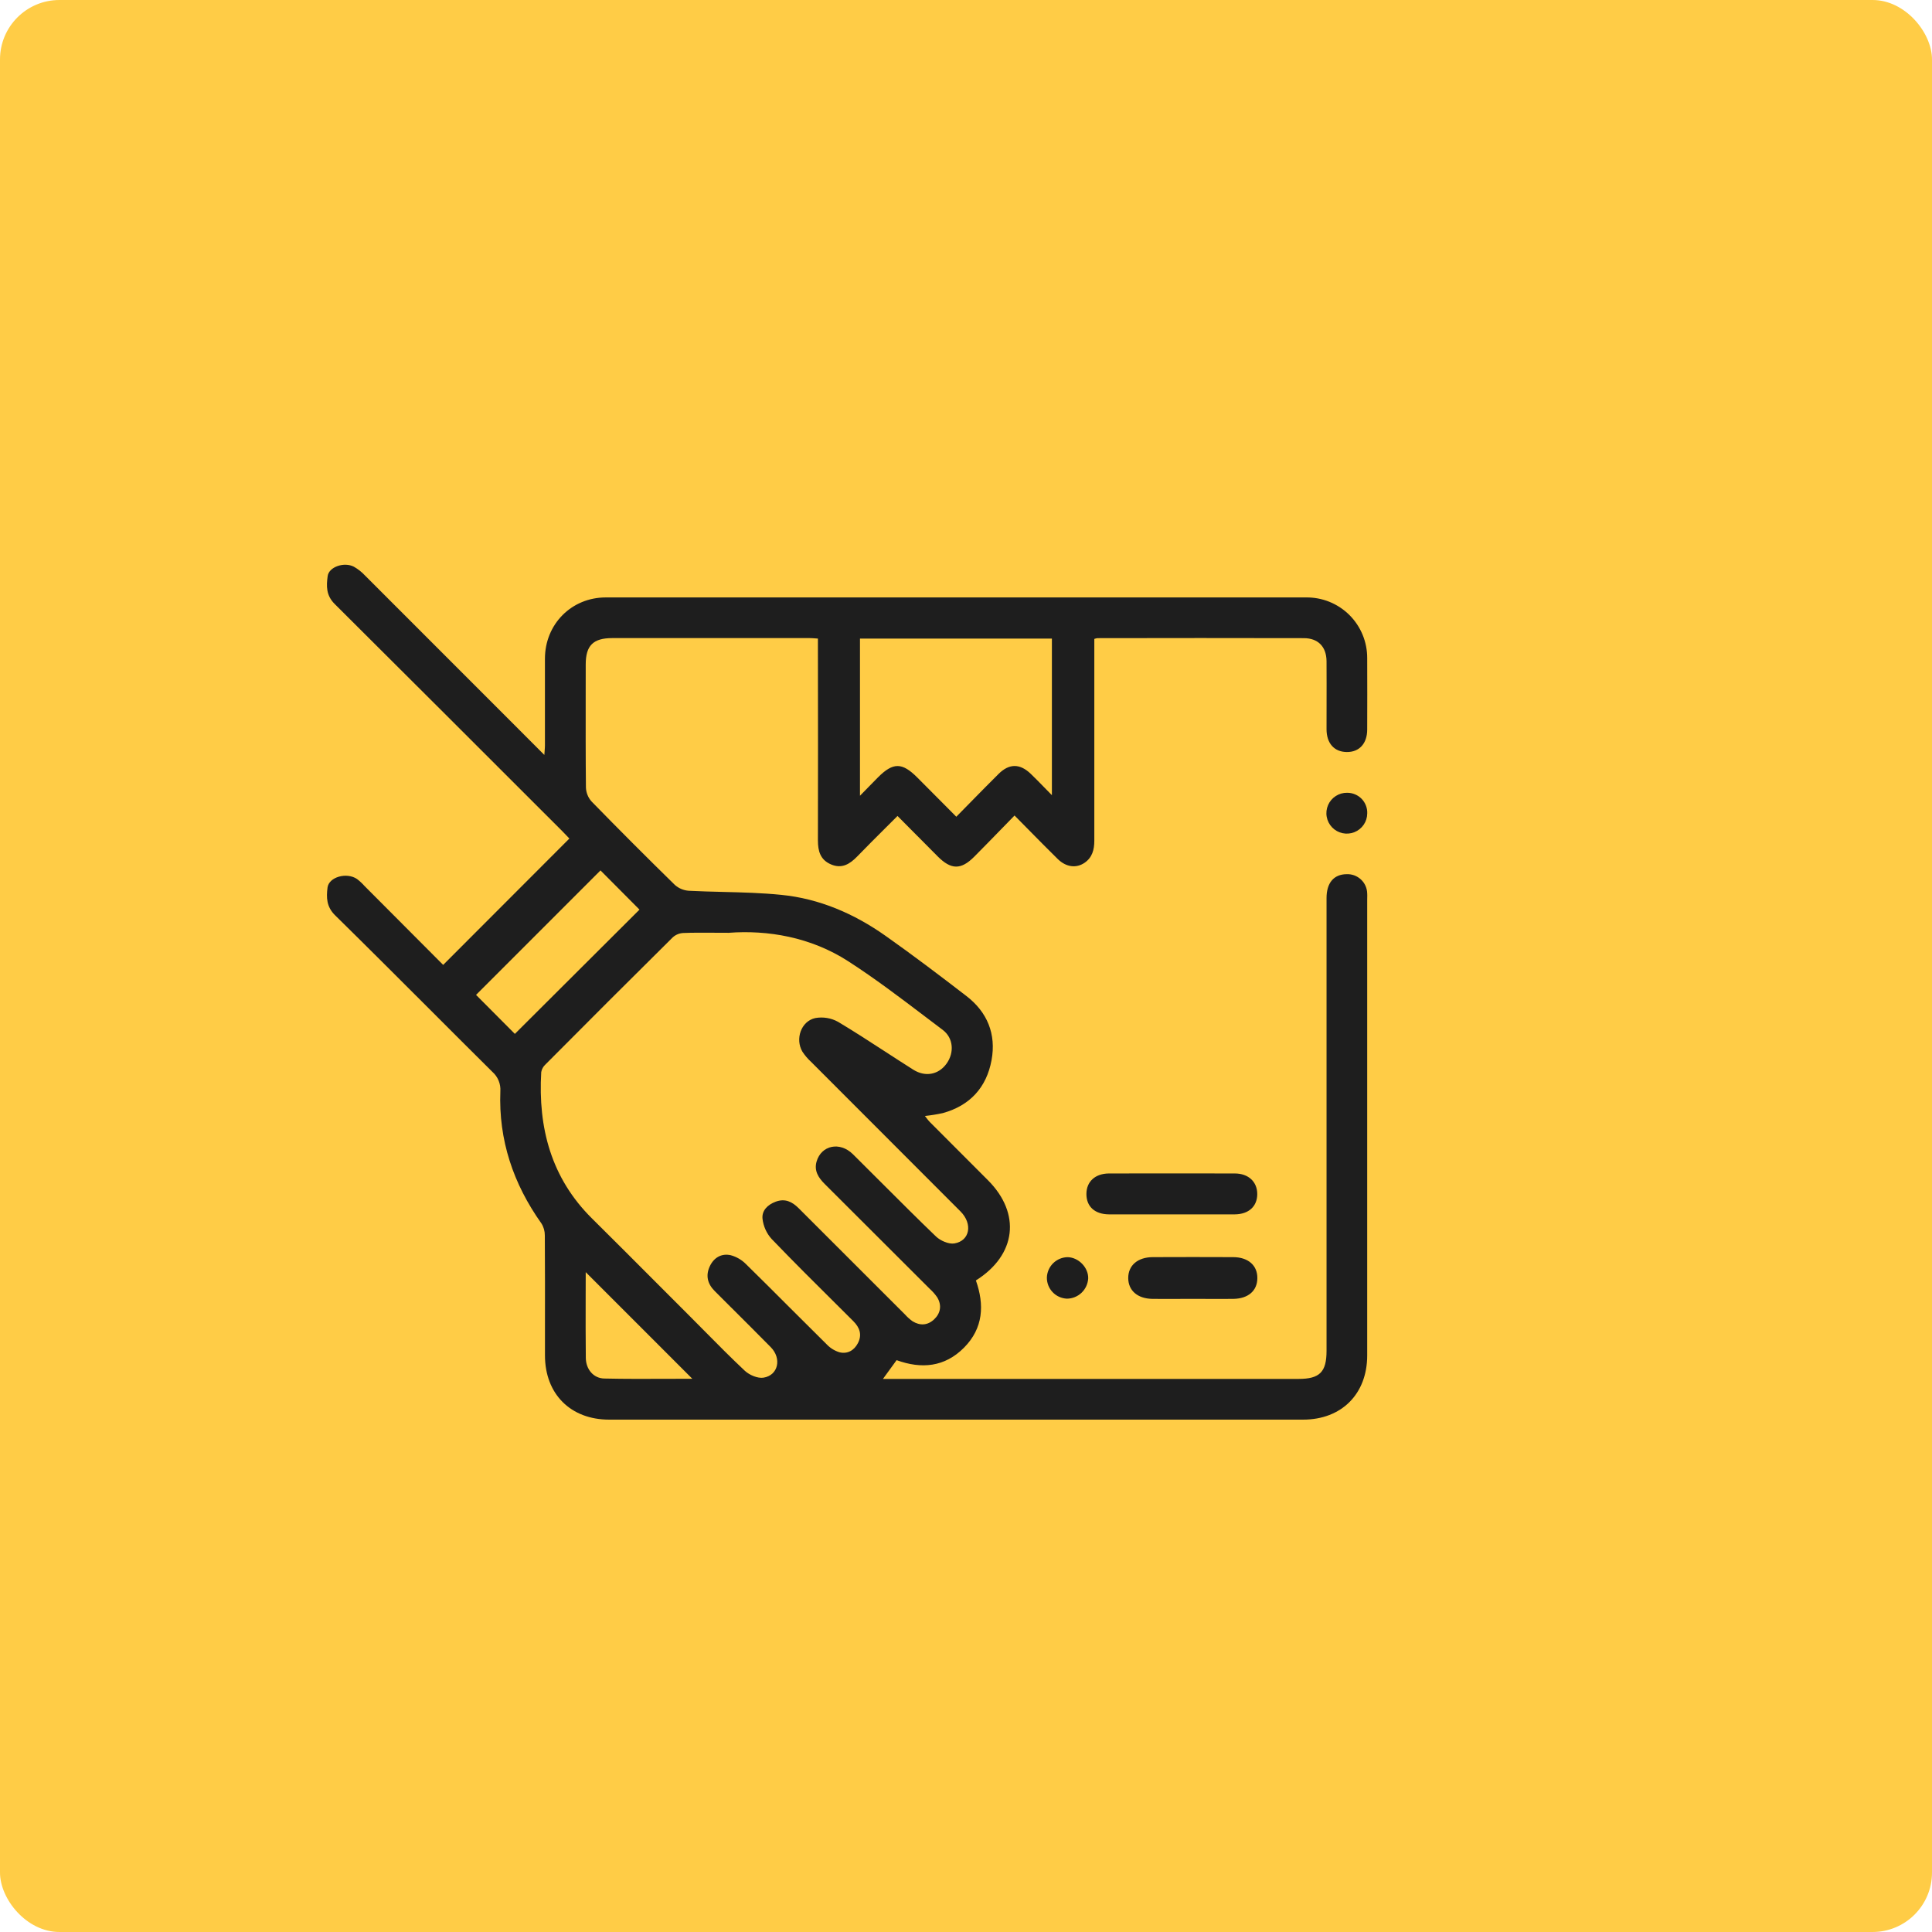 <svg width="65" height="65" viewBox="0 0 65 65" fill="none" xmlns="http://www.w3.org/2000/svg">
<rect width="65" height="65" rx="2" fill="#FFCC46"/>
<path fill-rule="evenodd" clip-rule="evenodd" d="M14.91 32.463L19.156 28.212C19.123 28.179 19.088 28.141 19.05 28.101L19.05 28.101L19.05 28.101C19.008 28.056 18.963 28.009 18.918 27.964C16.368 25.413 13.816 22.865 11.261 20.321C10.966 20.029 10.98 19.711 11.024 19.382C11.065 19.072 11.578 18.897 11.905 19.066C12.043 19.144 12.169 19.243 12.277 19.359C13.725 20.806 15.173 22.254 16.634 23.717L18.314 25.399C18.317 25.354 18.32 25.313 18.323 25.276C18.329 25.199 18.334 25.135 18.334 25.072V22.162C18.334 21 19.228 20.1 20.381 20.1H43.935C44.206 20.096 44.475 20.146 44.726 20.247C44.977 20.349 45.206 20.499 45.398 20.69C45.59 20.881 45.742 21.109 45.845 21.359C45.948 21.61 46 21.878 45.998 22.149C46.001 22.948 46.001 23.747 45.998 24.545C45.998 25.016 45.731 25.306 45.31 25.301C44.889 25.297 44.631 25.009 44.63 24.536C44.63 24.282 44.63 24.027 44.631 23.772V23.772V23.772V23.772V23.771C44.632 23.261 44.633 22.752 44.63 22.243C44.625 21.758 44.346 21.471 43.867 21.47C41.549 21.465 39.233 21.465 36.916 21.47C36.883 21.476 36.849 21.484 36.817 21.496V21.849V28.285C36.817 28.588 36.748 28.85 36.487 29.029C36.207 29.218 35.868 29.175 35.589 28.903C35.261 28.581 34.94 28.255 34.607 27.917L34.607 27.917L34.606 27.917L34.606 27.916C34.451 27.759 34.294 27.6 34.133 27.437C34.006 27.567 33.882 27.695 33.758 27.822L33.758 27.822L33.757 27.823L33.757 27.823C33.426 28.163 33.104 28.494 32.778 28.822C32.33 29.272 31.999 29.264 31.549 28.814C31.319 28.584 31.093 28.356 30.865 28.125L30.864 28.125C30.646 27.904 30.425 27.681 30.196 27.452C30.058 27.59 29.921 27.726 29.785 27.862L29.785 27.862L29.784 27.863L29.784 27.863L29.784 27.863C29.464 28.182 29.148 28.497 28.838 28.817C28.59 29.072 28.324 29.237 27.961 29.083C27.598 28.93 27.518 28.633 27.518 28.276C27.522 26.142 27.522 24.008 27.518 21.873V21.484C27.484 21.482 27.451 21.479 27.42 21.477C27.356 21.472 27.297 21.468 27.237 21.468H20.599C19.957 21.468 19.706 21.717 19.706 22.355C19.706 22.691 19.705 23.028 19.705 23.365V23.365V23.365V23.365C19.704 24.409 19.702 25.453 19.713 26.497C19.72 26.669 19.786 26.834 19.901 26.963C20.825 27.911 21.76 28.847 22.707 29.774C22.837 29.889 23.002 29.957 23.175 29.969C23.559 29.989 23.945 29.998 24.332 30.008L24.332 30.008H24.332C24.983 30.024 25.634 30.041 26.28 30.106C27.569 30.233 28.74 30.741 29.794 31.486C30.715 32.136 31.615 32.818 32.508 33.506C33.217 34.048 33.522 34.791 33.359 35.671C33.189 36.588 32.633 37.195 31.723 37.448C31.523 37.492 31.321 37.524 31.118 37.546C31.138 37.572 31.157 37.596 31.175 37.62L31.175 37.62L31.175 37.62C31.212 37.667 31.244 37.71 31.282 37.748C31.934 38.403 32.587 39.057 33.241 39.71C34.356 40.828 34.195 42.224 32.833 43.079C33.123 43.899 33.084 44.685 32.433 45.341C31.782 45.996 31.002 46.065 30.165 45.761L29.706 46.392H43.689C44.399 46.392 44.63 46.161 44.63 45.449V30.214C44.63 29.703 44.874 29.415 45.305 29.411C45.393 29.407 45.481 29.421 45.564 29.451C45.647 29.482 45.722 29.529 45.787 29.589C45.852 29.649 45.904 29.722 45.94 29.802C45.976 29.883 45.996 29.97 45.998 30.058C46.001 30.104 46 30.15 45.999 30.195V30.196C45.999 30.218 45.998 30.241 45.998 30.264V45.601C45.998 46.898 45.136 47.762 43.84 47.762H20.494C19.197 47.762 18.336 46.9 18.335 45.603C18.335 45.297 18.335 44.992 18.335 44.687L18.335 44.684C18.336 43.644 18.337 42.603 18.33 41.563C18.331 41.42 18.291 41.28 18.214 41.159C17.268 39.827 16.771 38.355 16.834 36.715C16.842 36.593 16.823 36.471 16.776 36.357C16.73 36.244 16.658 36.143 16.566 36.062C15.851 35.353 15.139 34.641 14.428 33.929C13.38 32.882 12.333 31.834 11.276 30.796C10.981 30.507 10.978 30.195 11.019 29.863C11.064 29.503 11.665 29.337 12.011 29.573C12.101 29.642 12.185 29.72 12.261 29.805C13.146 30.694 14.029 31.58 14.91 32.463ZM23.999 31.381H23.999C23.613 31.379 23.298 31.377 22.984 31.39C22.853 31.397 22.73 31.449 22.633 31.537C21.199 32.957 19.77 34.384 18.347 35.817C18.274 35.884 18.226 35.973 18.209 36.07C18.1 37.948 18.543 39.635 19.922 40.999C20.66 41.73 21.394 42.465 22.128 43.201L22.13 43.203C22.483 43.557 22.837 43.911 23.191 44.265C23.361 44.435 23.531 44.607 23.701 44.779L23.701 44.779L23.701 44.779L23.702 44.78L23.702 44.78L23.702 44.78C24.149 45.232 24.598 45.686 25.062 46.121C25.216 46.263 25.493 46.381 25.687 46.35C26.185 46.271 26.306 45.704 25.931 45.324C25.488 44.874 25.041 44.429 24.594 43.983L24.594 43.983L24.593 43.983L24.593 43.983C24.411 43.8 24.228 43.618 24.045 43.435C23.802 43.192 23.733 42.909 23.884 42.595C24.022 42.306 24.278 42.162 24.584 42.23C24.779 42.283 24.957 42.387 25.099 42.531C25.596 43.017 26.087 43.509 26.579 44.001L26.58 44.001L26.58 44.002C26.992 44.413 27.403 44.824 27.817 45.233C27.933 45.355 28.079 45.445 28.24 45.495C28.51 45.563 28.736 45.435 28.864 45.188C29.009 44.908 28.926 44.665 28.709 44.449C28.542 44.282 28.375 44.116 28.208 43.95L28.206 43.948L28.203 43.946L28.203 43.945C27.449 43.197 26.695 42.448 25.959 41.682C25.79 41.494 25.683 41.257 25.654 41.005C25.625 40.73 25.823 40.531 26.099 40.429C26.414 40.312 26.653 40.433 26.868 40.647C28.062 41.838 29.256 43.031 30.45 44.227C30.526 44.312 30.611 44.388 30.704 44.454C30.955 44.608 31.21 44.592 31.426 44.39C31.641 44.189 31.695 43.918 31.532 43.648C31.461 43.544 31.378 43.45 31.285 43.366C30.106 42.186 28.927 41.009 27.748 39.835C27.535 39.623 27.384 39.391 27.473 39.079C27.633 38.529 28.256 38.399 28.694 38.831C29.024 39.157 29.352 39.486 29.68 39.814L29.68 39.814C30.28 40.413 30.879 41.013 31.49 41.6C31.641 41.744 31.919 41.865 32.109 41.834C32.634 41.746 32.731 41.175 32.315 40.757C30.639 39.078 28.962 37.399 27.284 35.721C27.175 35.621 27.079 35.508 26.997 35.384C26.745 34.959 26.95 34.358 27.427 34.252C27.691 34.204 27.963 34.249 28.197 34.379C28.729 34.697 29.249 35.035 29.77 35.373L29.77 35.373C30.089 35.58 30.408 35.787 30.729 35.99C31.137 36.246 31.583 36.153 31.847 35.783C32.111 35.414 32.079 34.923 31.716 34.649C31.523 34.504 31.332 34.359 31.14 34.213C30.288 33.566 29.435 32.919 28.539 32.341C27.267 31.52 25.819 31.286 24.517 31.383C24.33 31.383 24.159 31.382 24 31.381H24H23.999ZM28.933 26.772C29.044 26.659 29.141 26.559 29.231 26.467C29.341 26.355 29.44 26.254 29.539 26.153C30.048 25.644 30.349 25.645 30.862 26.159C31.211 26.509 31.559 26.859 31.917 27.219L31.918 27.22L31.919 27.221L32.174 27.478C32.343 27.307 32.507 27.14 32.668 26.975C32.983 26.654 33.289 26.342 33.6 26.034C33.957 25.682 34.315 25.686 34.678 26.034C34.831 26.181 34.978 26.332 35.142 26.5C35.22 26.58 35.302 26.664 35.39 26.753V21.485H28.933V26.772ZM20.203 29.284L16.016 33.472L17.322 34.784L21.515 30.603L20.203 29.284ZM19.706 42.8C19.706 43.086 19.705 43.371 19.704 43.655C19.703 44.337 19.701 45.011 19.709 45.687C19.714 46.068 19.967 46.374 20.333 46.379C21.04 46.395 21.747 46.392 22.455 46.389H22.456H22.456H22.457C22.735 46.388 23.013 46.387 23.292 46.387L19.706 42.8ZM39.391 40.856C39.159 40.856 38.928 40.856 38.696 40.856C38.233 40.857 37.77 40.858 37.307 40.856C36.831 40.851 36.551 40.592 36.551 40.172C36.551 39.752 36.847 39.484 37.307 39.48C38.719 39.477 40.131 39.477 41.542 39.48C42.003 39.48 42.299 39.761 42.299 40.172C42.299 40.584 42.017 40.852 41.542 40.856C41.065 40.858 40.586 40.857 40.108 40.856H40.108H40.108C39.869 40.856 39.63 40.856 39.391 40.856ZM39.677 43.7C39.829 43.699 39.981 43.699 40.133 43.699C40.285 43.699 40.437 43.699 40.589 43.7C40.893 43.701 41.197 43.703 41.501 43.699C41.998 43.69 42.299 43.424 42.302 43.006C42.309 42.574 41.993 42.295 41.484 42.295C40.584 42.291 39.683 42.291 38.783 42.295C38.273 42.297 37.954 42.577 37.958 43.005C37.963 43.419 38.269 43.69 38.766 43.699C39.069 43.703 39.373 43.701 39.677 43.7H39.677H39.677ZM35.896 43.692C35.712 43.684 35.539 43.606 35.413 43.472C35.287 43.339 35.218 43.162 35.221 42.978C35.228 42.795 35.306 42.622 35.437 42.495C35.569 42.368 35.745 42.296 35.928 42.296C36.295 42.309 36.621 42.651 36.611 43.011C36.6 43.194 36.521 43.367 36.388 43.493C36.255 43.62 36.079 43.691 35.896 43.692ZM45.879 27.749C45.956 27.637 45.998 27.504 45.999 27.368C46.003 27.277 45.988 27.187 45.955 27.103C45.923 27.018 45.874 26.941 45.811 26.876C45.748 26.811 45.672 26.76 45.589 26.725C45.506 26.69 45.416 26.672 45.326 26.672C45.19 26.669 45.056 26.707 44.941 26.781C44.827 26.854 44.736 26.96 44.682 27.085C44.628 27.21 44.611 27.348 44.636 27.482C44.66 27.616 44.724 27.74 44.818 27.837C44.913 27.935 45.035 28.003 45.168 28.031C45.301 28.06 45.44 28.048 45.566 27.998C45.693 27.948 45.801 27.861 45.879 27.749Z" fill="#1E1E1E"/>
</svg>
